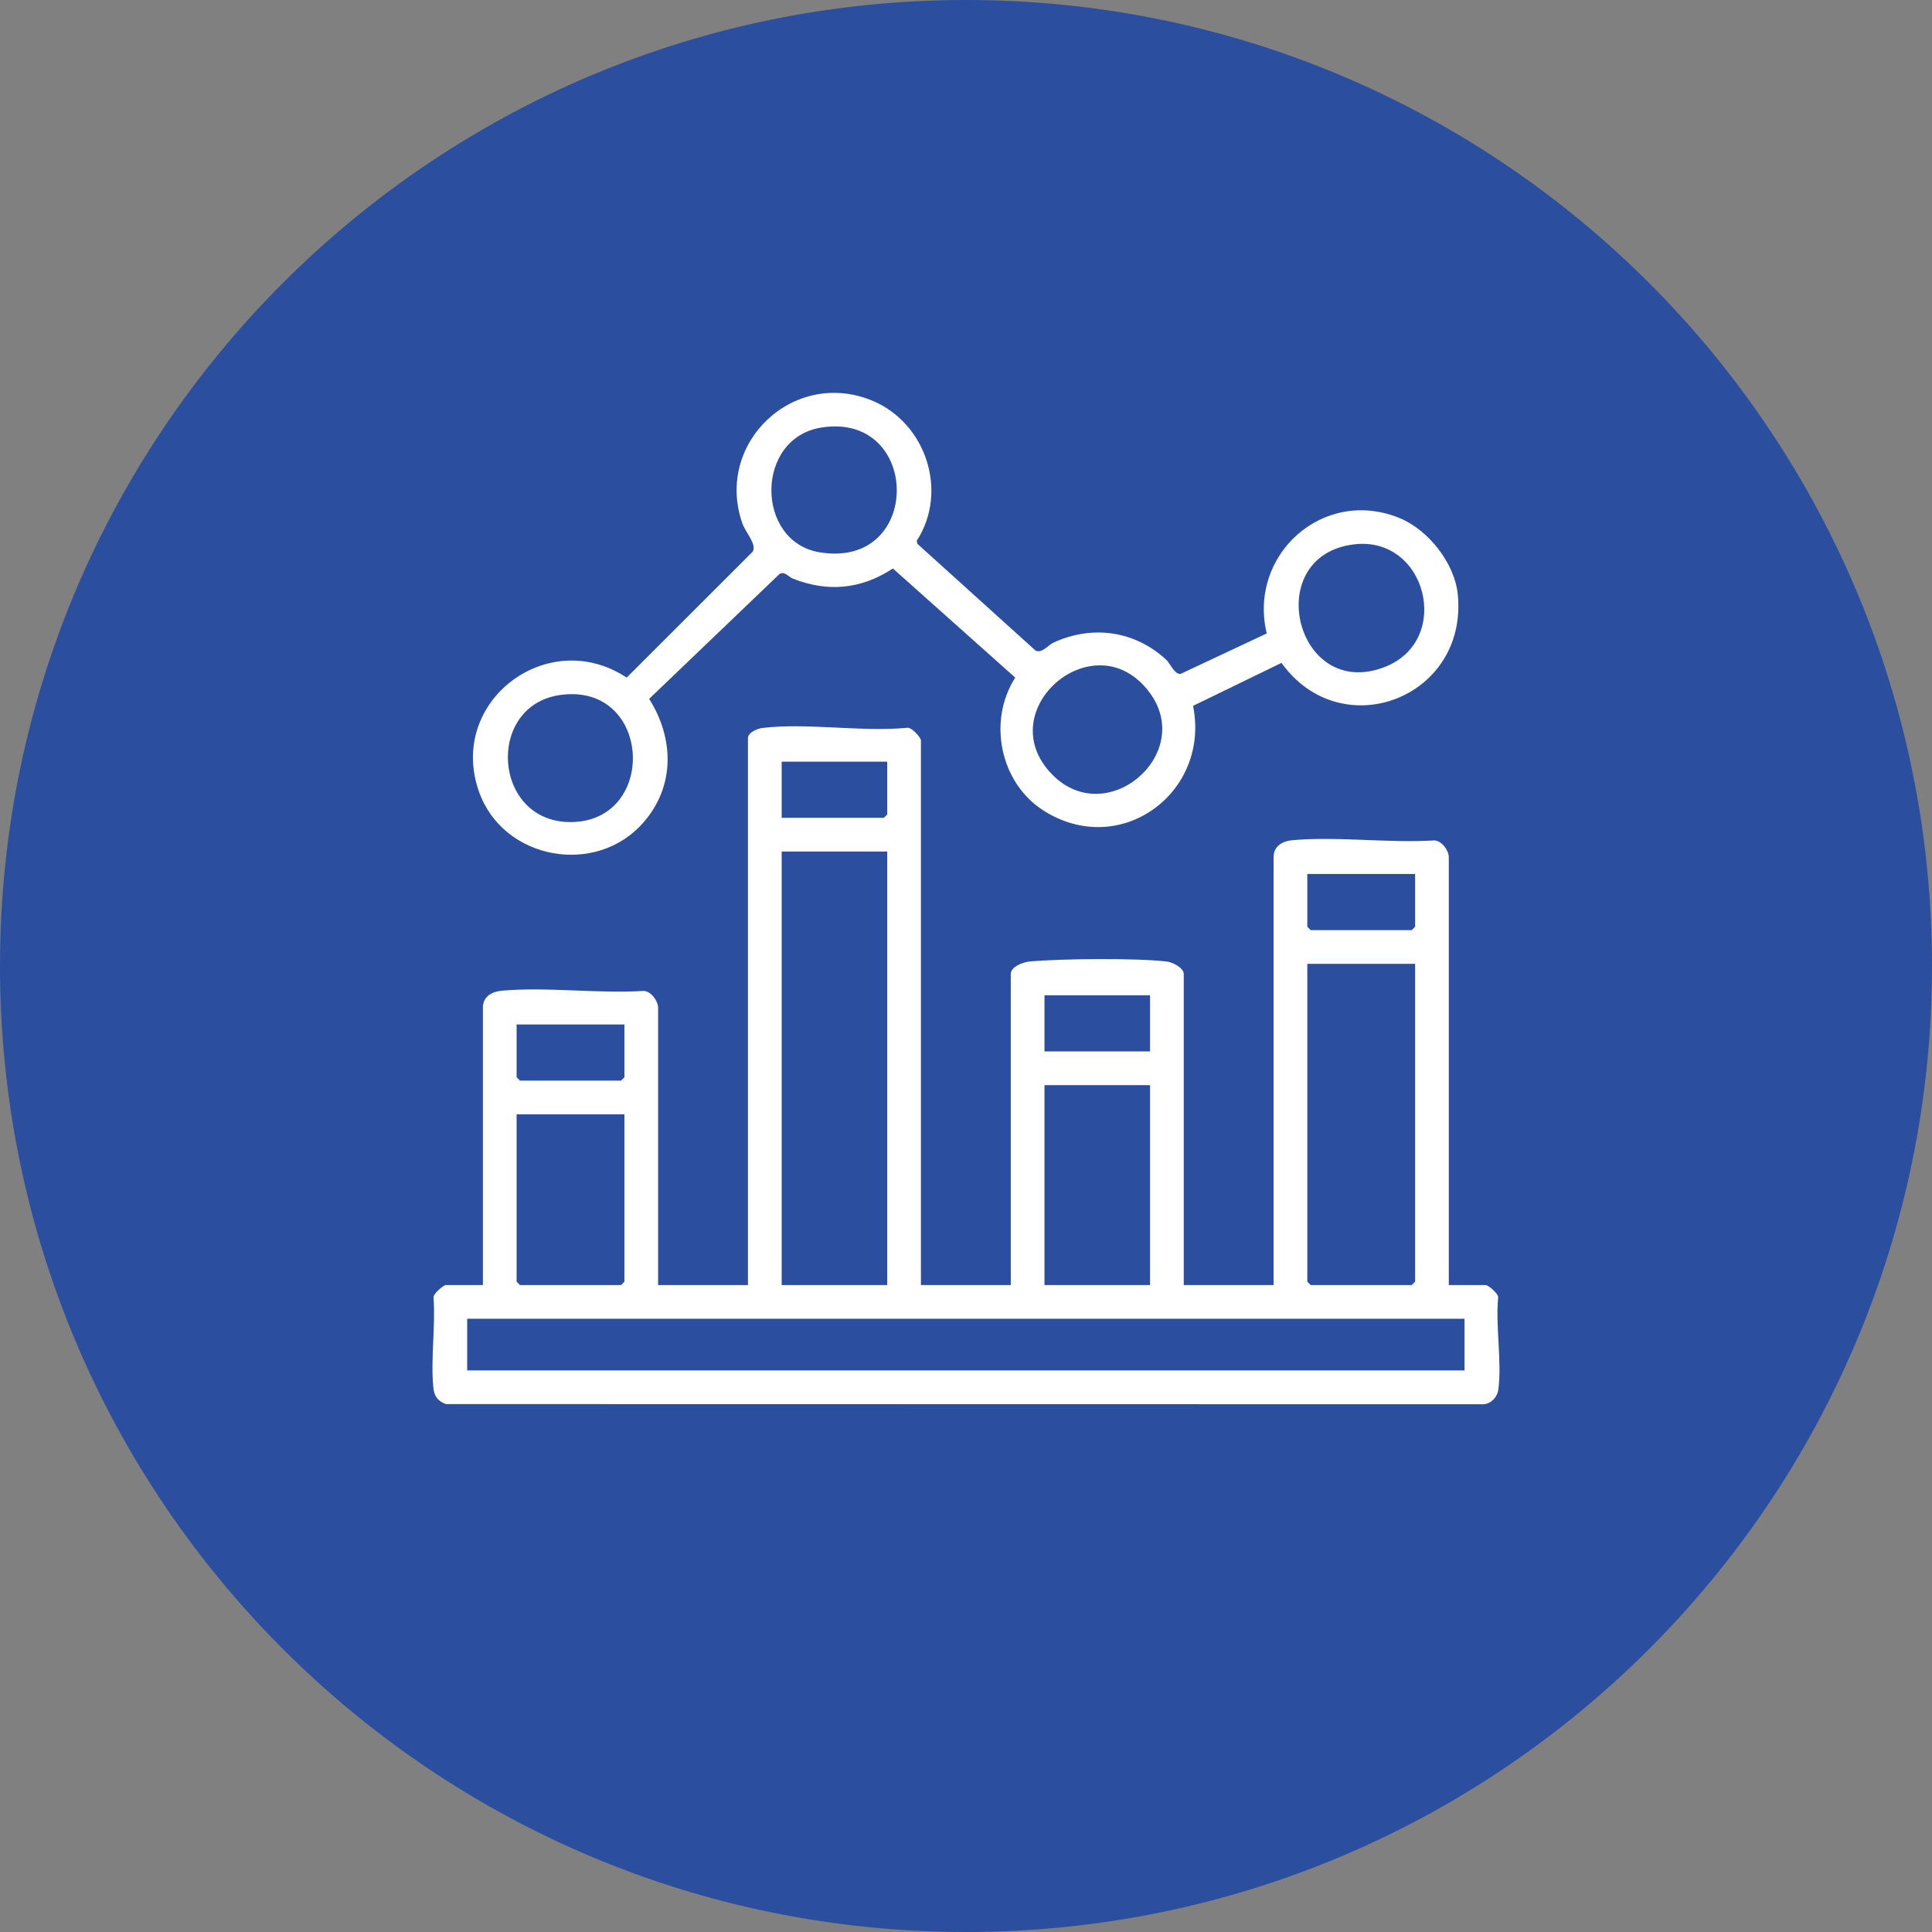 <?xml version="1.0" encoding="UTF-8"?>
<svg id="finanzas-icono" xmlns="http://www.w3.org/2000/svg" viewBox="0 0 180 180">
  <rect x="0" y="0" width="180" height="180" fill="#808080" stroke="none"/>
  <defs>
    <style>
      .cls-1 {
        fill: #fff;
      }

      .cls-2 {
        fill: #2b4f9e;
      }
    </style>
  </defs>
  <path class="cls-2" d="M180,90c0,49.706-40.294,90-90,90S0,139.706,0,90,40.294,0,90,0s90,40.294,90,90"/>
  <path class="cls-1" d="M85.801,119.726h8.371v-28.985c0-.69,1.17-1.107,1.769-1.161,2.957-.268,9.891-.331,12.78.005.546.064,1.566.601,1.566,1.156v28.985h8.37v-39.868c0-1.039.838-1.496,1.769-1.579,4.187-.373,8.933.287,13.182.022.717,0,1.373.946,1.373,1.557v39.868h3.453c.197,0,1.182.793,1.146,1.157-.257,2.667.36,6.008.016,8.586-.099.741-.768,1.423-1.568,1.362l-96.486-.017c-.787-.29-1.09-.751-1.169-1.552-.259-2.632.213-5.697.018-8.379-.037-.363.949-1.157,1.146-1.157h3.453v-25.846c0-1.039.838-1.496,1.769-1.579,4.188-.373,8.934.287,13.182.022.717,0,1.373.946,1.373,1.557v25.846h8.371v-50.96c0-.523.881-.889,1.357-.945,4.126-.492,9.18.383,13.408-.007.446-.154,1.35.909,1.35,1.162v50.75ZM82.662,70.963h-9.836v5.232h9.522l.314-.314v-4.918ZM82.662,79.335h-9.836v40.391h9.836v-40.391ZM131.844,81.427h-10.046v4.918l.314.314h9.418l.314-.314v-4.918ZM131.844,89.799h-10.046v29.613l.314.314h9.418l.314-.314v-29.613ZM107.148,92.728h-9.836v5.232h9.836v-5.232ZM58.177,95.449h-10.046v4.918l.314.314h9.418l.314-.314v-4.918ZM107.148,101.1h-9.836v18.626h9.836v-18.626ZM58.177,103.82h-10.046v15.591l.314.314h9.418l.314-.314v-15.591ZM136.447,122.865H43.527v4.813h92.92v-4.813Z"/>
  <path class="cls-1" d="M118.017,59.016c-1.749-7.328,5.261-13.649,12.359-10.757,2.692,1.097,5.148,4.2,5.441,7.116.968,9.636-10.832,14.166-16.424,6.384l-8.239,4.004c1.633,8.072-6.764,14.296-13.91,9.769-4.077-2.582-5.248-8.366-2.656-12.401l-11.4-10.168c-2.92,1.932-6.059,2.24-9.314.944-.44-.176-.757-.72-1.252-.426l-12.141,11.63c2.325,3.696,2.424,8.123-.524,11.507-4.43,5.086-13.102,3.489-15.337-2.875-2.95-8.403,6.438-15.468,13.766-10.611l11.733-11.725c.439-.653-.667-1.823-.951-2.63-2.622-7.48,4.766-14.474,12.084-11.455,5.024,2.073,7.133,8.472,4.156,13.067l.062.278,11.011,9.947c.627.287,1.152-.516,1.737-.777,3.604-1.611,7.47-1.073,10.404,1.598.405.369.763,1.353,1.347,1.363l8.05-3.781ZM76.539,39.831c-6.225.977-6.161,10.614-.21,11.62,9.663,1.633,9.526-13.081.21-11.62M126.142,50.718c-8.706,1.062-5.44,14.63,2.852,11.432,6.377-2.461,3.929-12.259-2.852-11.432M98.014,72.145c5.06,5.197,13.294-1.846,9.133-7.564-5.04-6.923-14.988,1.553-9.133,7.564M52.266,64.74c-7.093.928-6.381,11.942.97,11.851,8.069-.1,7.494-12.958-.97-11.851"/>
</svg>